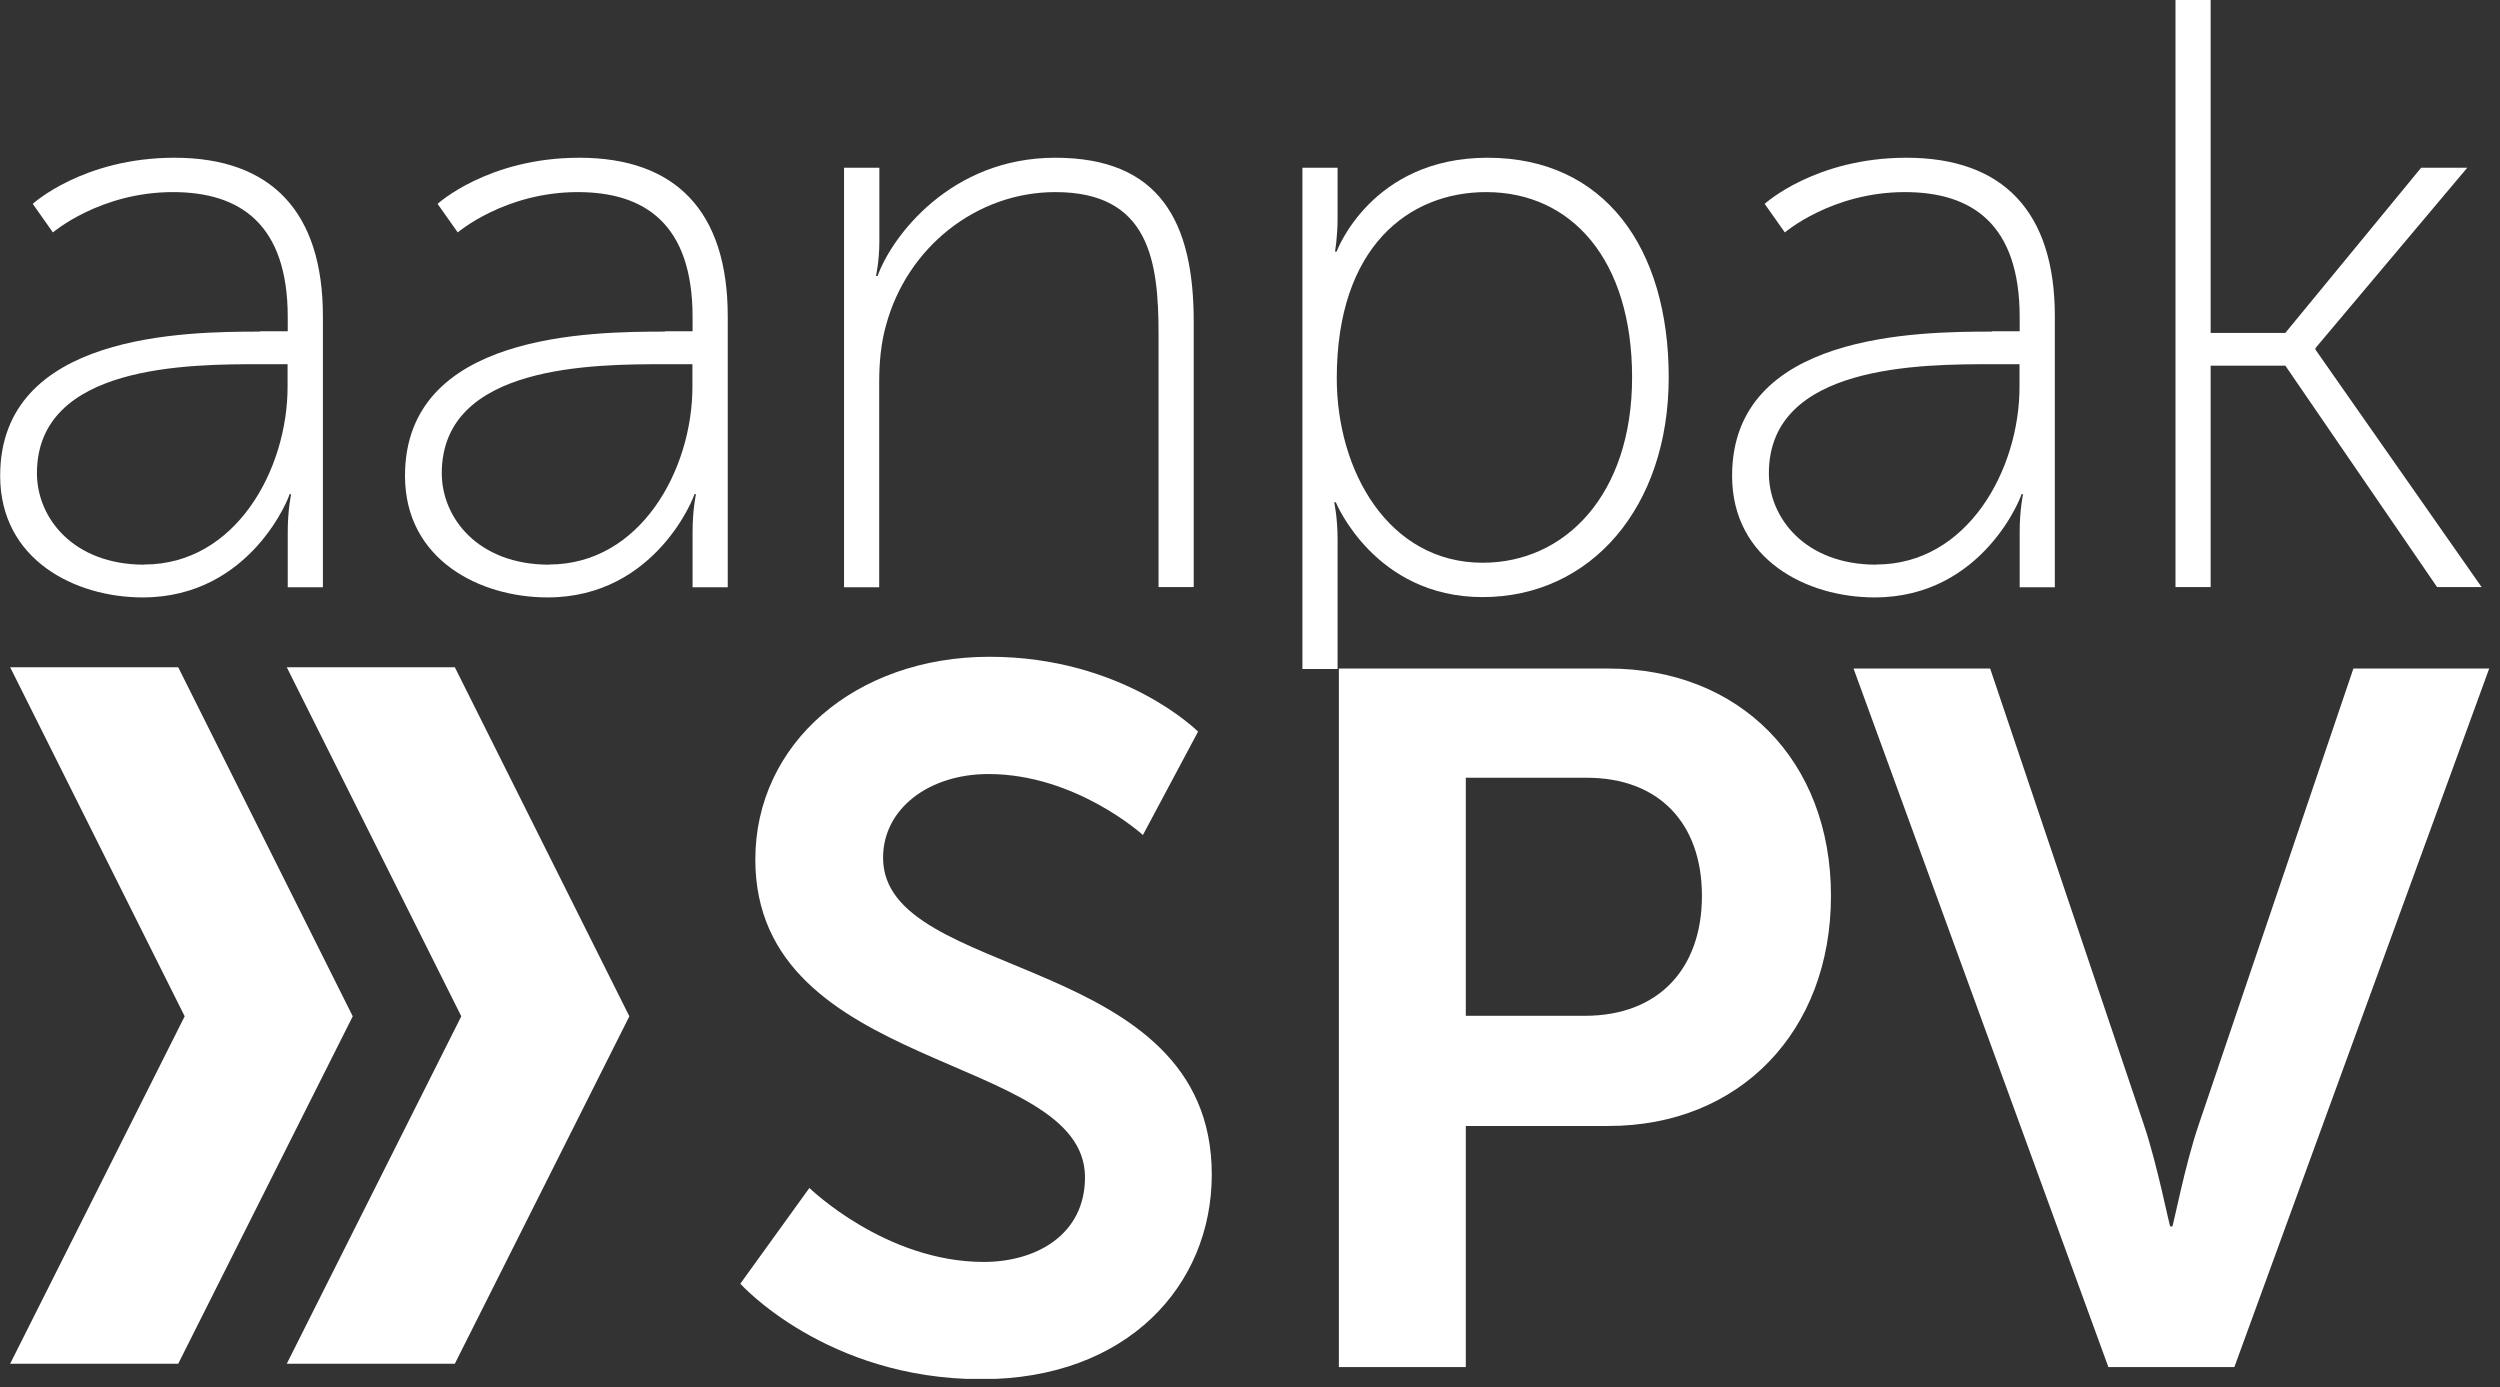 <?xml version="1.0" encoding="UTF-8"?> <svg xmlns="http://www.w3.org/2000/svg" width="155" height="86" viewBox="0 0 155 86" fill="none"><rect x="0" y="0" width="155" height="86" fill="#333333" stroke="none"/><g clip-path="url(#clip0_475_527)"><path d="M16.12 20.54H17.84V19.66C17.84 13.89 14.88 11.91 10.72 11.91C6.2 11.91 3.28 14.41 3.28 14.41L2.03 12.64C2.03 12.64 5.15 9.78 10.82 9.78C16.8 9.78 20.02 13.11 20.02 19.61V36.41H17.84V32.98C17.84 31.58 18.05 30.64 18.05 30.64H17.95C18 30.64 15.61 37.04 8.85 37.04C4.64 37.04 0.01 34.7 0.01 29.5C0.01 20.66 11.5 20.56 16.13 20.56L16.12 20.54ZM8.94 35C14.61 35 17.83 29.12 17.83 23.98V22.58H16.17C11.75 22.58 2.29 22.58 2.29 29.34C2.29 32.1 4.53 35.01 8.95 35.01L8.94 35Z" fill="white"></path><path d="M123.5 20.54H125.22V19.66C125.22 13.89 122.26 11.91 118.1 11.91C113.58 11.91 110.66 14.41 110.66 14.41L109.41 12.64C109.41 12.64 112.53 9.78 118.2 9.78C124.18 9.78 127.4 13.11 127.4 19.61V36.41H125.22V32.98C125.22 31.58 125.43 30.64 125.43 30.64H125.33C125.38 30.64 122.99 37.04 116.23 37.04C112.02 37.04 107.39 34.7 107.39 29.5C107.39 20.66 118.88 20.56 123.51 20.56L123.5 20.54ZM116.32 35C121.99 35 125.21 29.12 125.21 23.98V22.58H123.55C119.13 22.58 109.67 22.58 109.67 29.34C109.67 32.1 111.91 35.01 116.33 35.01L116.32 35Z" fill="white"></path><path d="M41.22 20.54H42.94V19.66C42.94 13.89 39.98 11.91 35.82 11.91C31.3 11.91 28.38 14.41 28.38 14.41L27.13 12.64C27.13 12.64 30.25 9.78 35.92 9.78C41.9 9.78 45.12 13.11 45.12 19.61V36.41H42.94V32.98C42.94 31.58 43.15 30.64 43.15 30.64H43.05C43.1 30.64 40.71 37.04 33.95 37.04C29.74 37.04 25.11 34.7 25.11 29.5C25.11 20.66 36.6 20.56 41.23 20.56L41.22 20.54ZM34.04 35C39.71 35 42.93 29.12 42.93 23.98V22.58H41.27C36.85 22.58 27.39 22.58 27.39 29.34C27.39 32.1 29.63 35.01 34.05 35.01L34.04 35Z" fill="white"></path><path d="M52.34 10.4H54.52V14.98C54.52 16.18 54.31 17.11 54.31 17.11H54.41C55.29 14.67 58.93 9.78 65.43 9.78C71.93 9.78 74.01 13.78 74.01 19.92V36.4H71.83V20.7C71.83 16.18 71.26 11.91 65.43 11.91C60.54 11.91 56.23 15.34 54.93 20.18C54.62 21.27 54.51 22.47 54.51 23.72V36.41H52.33V10.4H52.34Z" fill="white"></path><path d="M80.75 10.4H82.93V13.52C82.93 14.72 82.77 15.6 82.77 15.6H82.87C82.87 15.6 85 9.78 92.23 9.78C99.46 9.78 103.46 15.34 103.46 23.4C103.46 31.46 98.62 37.02 91.92 37.02C85.22 37.02 82.82 31.14 82.82 31.14H82.72C82.72 31.14 82.93 32.08 82.93 33.43V41.48H80.75V10.4ZM91.93 34.89C97.03 34.89 101.19 30.68 101.19 23.4C101.19 16.12 97.45 11.91 92.14 11.91C87.36 11.91 82.88 15.29 82.88 23.45C82.88 29.22 86.1 34.89 91.93 34.89Z" fill="white"></path><path d="M134.88 0H137.06V20.64H141.69L150.11 10.4H152.97L143.56 21.58V21.68L153.86 36.4H151.1L141.69 22.67H137.06V36.4H134.88V0Z" fill="white"></path><path d="M11.45 63.01L0.63 41.37H11.05L21.87 63.01L11.05 84.55H0.63L11.45 63.01ZM28.6 63.01L17.78 41.37H28.2L39.02 63.01L28.2 84.55H17.78L28.6 63.01Z" fill="white"></path><path d="M50.19 73.66C50.19 73.66 54.89 78.24 60.99 78.24C64.28 78.24 67.27 76.53 67.27 72.99C67.27 65.24 46.83 66.58 46.83 53.29C46.83 46.09 53.05 40.72 61.35 40.72C69.65 40.72 74.28 45.36 74.28 45.36L70.86 51.77C70.86 51.77 66.71 47.99 61.28 47.99C57.62 47.99 54.75 50.12 54.75 53.18C54.75 60.87 75.13 58.98 75.13 72.82C75.13 79.71 69.88 85.51 60.85 85.51C51.21 85.51 45.9 79.59 45.9 79.59L50.17 73.67L50.19 73.66Z" fill="white"></path><path d="M83.01 41.45H99.73C107.84 41.45 113.52 47.12 113.52 55.54C113.52 63.96 107.85 69.81 99.73 69.81H90.88V84.76H83.01V41.45ZM98.26 62.98C102.84 62.98 105.52 60.05 105.52 55.54C105.52 51.03 102.84 48.22 98.38 48.22H90.88V62.98H98.26Z" fill="white"></path><path d="M114.91 41.45H123.39L132.91 69.7C133.76 72.2 134.5 76.04 134.56 76.04H134.68C134.74 76.04 135.47 72.2 136.33 69.7L145.91 41.45H154.33L138.53 84.76H130.72L114.92 41.45H114.91Z" fill="white"></path></g><defs><clipPath id="clip0_475_527"><rect width="154.32" height="85.49" fill="white"></rect></clipPath></defs></svg> 